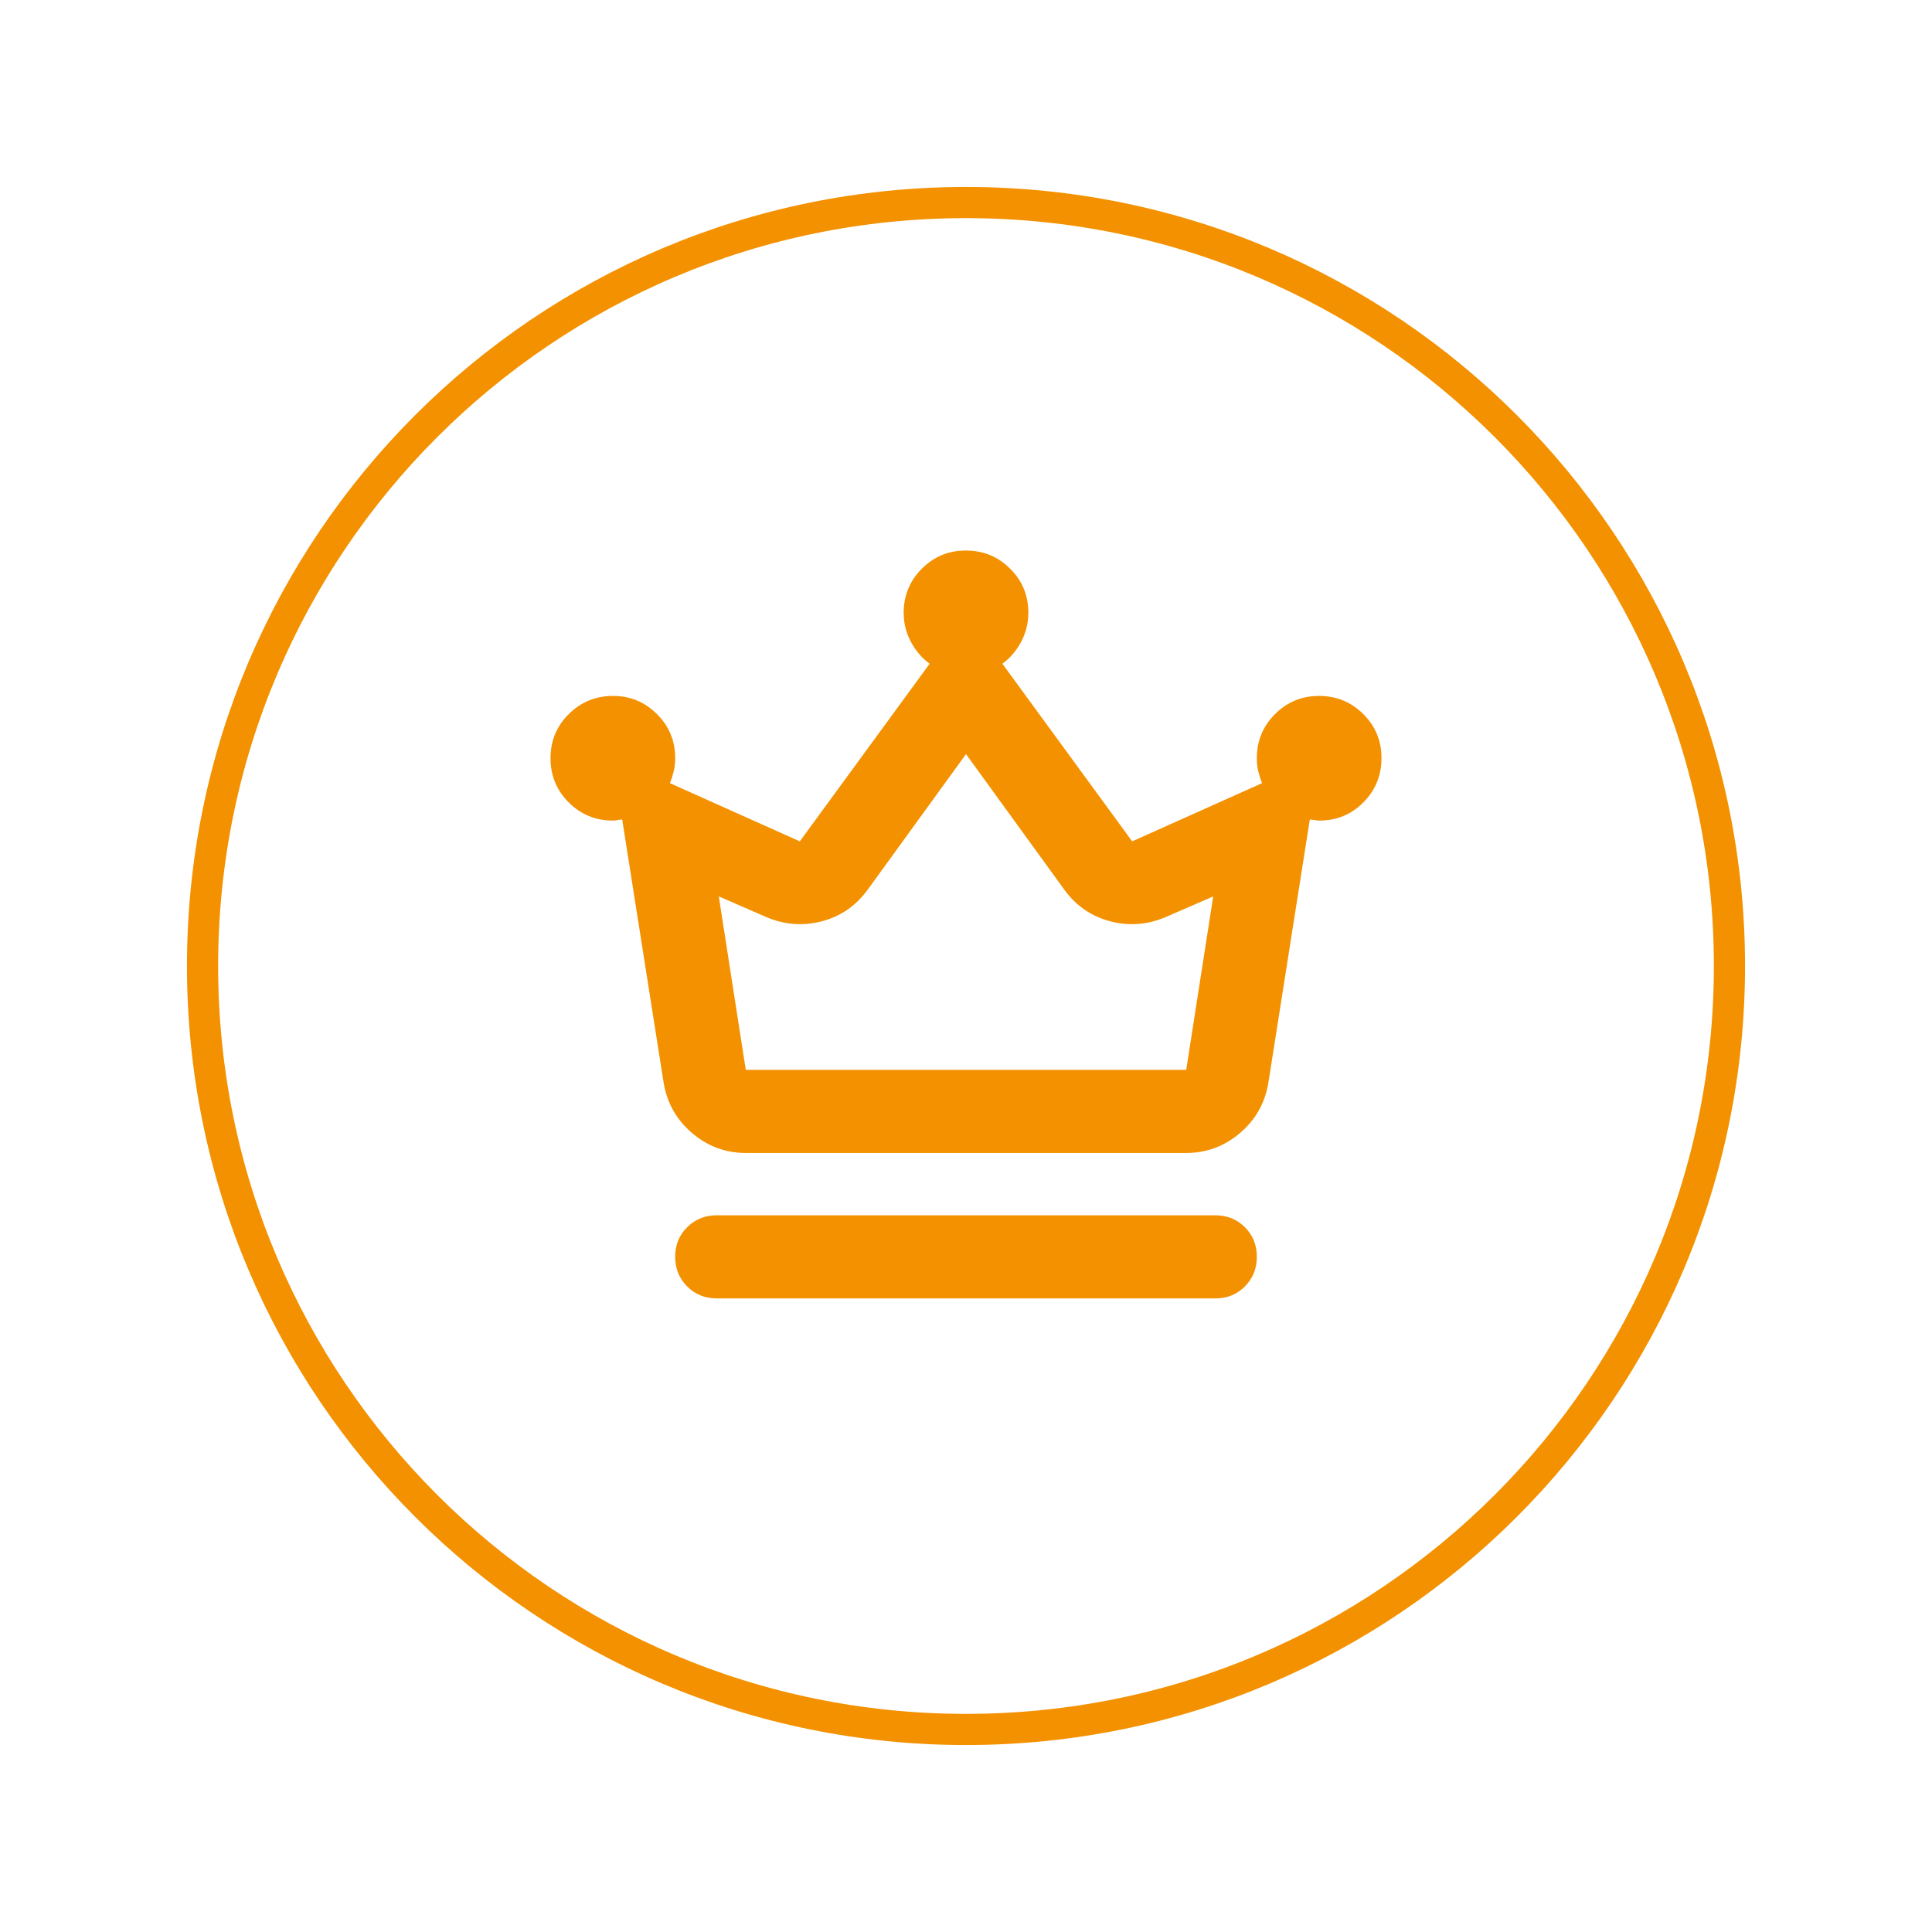 <svg width="62" height="62" viewBox="0 0 62 62" fill="none" xmlns="http://www.w3.org/2000/svg">
<g clip-path="url(#clip0_8117_1653)">
<g filter="url(#filter0_d_8117_1653)">
<path d="M31 52C44.807 52 56 40.807 56 27C56 13.193 44.807 2 31 2C17.193 2 6 13.193 6 27C6 40.807 17.193 52 31 52Z" fill="white"/>
<path d="M31 51.5C44.531 51.5 55.5 40.531 55.5 27C55.5 13.469 44.531 2.5 31 2.5C17.469 2.5 6.5 13.469 6.5 27C6.5 40.531 17.469 51.5 31 51.5Z" stroke="#F39100"/>
<path d="M23 37.667C22.622 37.667 22.306 37.539 22.051 37.283C21.796 37.027 21.668 36.71 21.667 36.333C21.666 35.956 21.794 35.64 22.051 35.384C22.308 35.128 22.624 35 23 35H39C39.378 35 39.695 35.128 39.951 35.384C40.207 35.64 40.334 35.956 40.333 36.333C40.333 36.71 40.205 37.027 39.949 37.284C39.694 37.541 39.378 37.668 39 37.667H23ZM23.933 33C23.289 33 22.717 32.789 22.217 32.367C21.718 31.944 21.412 31.411 21.3 30.767L19.967 22.3C19.922 22.3 19.872 22.306 19.817 22.317C19.762 22.329 19.712 22.334 19.667 22.333C19.111 22.333 18.639 22.139 18.251 21.751C17.862 21.362 17.668 20.89 17.667 20.333C17.666 19.777 17.86 19.305 18.251 18.917C18.641 18.53 19.113 18.335 19.667 18.333C20.221 18.331 20.693 18.526 21.084 18.917C21.475 19.308 21.669 19.78 21.667 20.333C21.667 20.489 21.65 20.633 21.616 20.767C21.582 20.9 21.544 21.022 21.5 21.133L25.667 23L29.833 17.3C29.589 17.122 29.389 16.889 29.233 16.6C29.078 16.311 29 16 29 15.667C29 15.111 29.195 14.639 29.584 14.249C29.973 13.86 30.445 13.666 31 13.667C31.555 13.668 32.027 13.862 32.417 14.251C32.808 14.639 33.002 15.111 33 15.667C33 16 32.922 16.311 32.767 16.6C32.611 16.889 32.411 17.122 32.167 17.3L36.333 23L40.5 21.133C40.456 21.022 40.416 20.9 40.383 20.767C40.349 20.633 40.333 20.489 40.333 20.333C40.333 19.778 40.528 19.305 40.917 18.916C41.307 18.527 41.779 18.332 42.333 18.333C42.888 18.334 43.361 18.529 43.751 18.917C44.141 19.306 44.335 19.778 44.333 20.333C44.332 20.889 44.137 21.361 43.751 21.751C43.364 22.14 42.892 22.334 42.333 22.333C42.289 22.333 42.239 22.328 42.184 22.317C42.129 22.307 42.079 22.301 42.033 22.3L40.7 30.767C40.589 31.411 40.284 31.944 39.784 32.367C39.285 32.789 38.712 33 38.067 33H23.933ZM23.933 30.333H38.067L38.933 24.767L37.4 25.433C36.822 25.678 36.233 25.722 35.633 25.567C35.033 25.411 34.544 25.078 34.167 24.567L31 20.2L27.833 24.567C27.456 25.078 26.967 25.411 26.367 25.567C25.767 25.722 25.178 25.678 24.6 25.433L23.067 24.767L23.933 30.333Z" fill="#F39100"/>
</g>
</g>
<defs>
<filter id="filter0_d_8117_1653" x="0" y="0" width="62" height="62" filterUnits="userSpaceOnUse" color-interpolation-filters="sRGB">
<feFlood flood-opacity="0" result="BackgroundImageFix"/>
<feColorMatrix in="SourceAlpha" type="matrix" values="0 0 0 0 0 0 0 0 0 0 0 0 0 0 0 0 0 0 127 0" result="hardAlpha"/>
<feOffset dy="4"/>
<feGaussianBlur stdDeviation="3"/>
<feComposite in2="hardAlpha" operator="out"/>
<feColorMatrix type="matrix" values="0 0 0 0 0 0 0 0 0 0 0 0 0 0 0 0 0 0 0.1 0"/>
<feBlend mode="normal" in2="BackgroundImageFix" result="effect1_dropShadow_8117_1653"/>
<feBlend mode="normal" in="SourceGraphic" in2="effect1_dropShadow_8117_1653" result="shape"/>
</filter>
<clipPath id="clip0_8117_1653">
<rect width="62" height="62" fill="white"/>
</clipPath>
</defs>
</svg>
